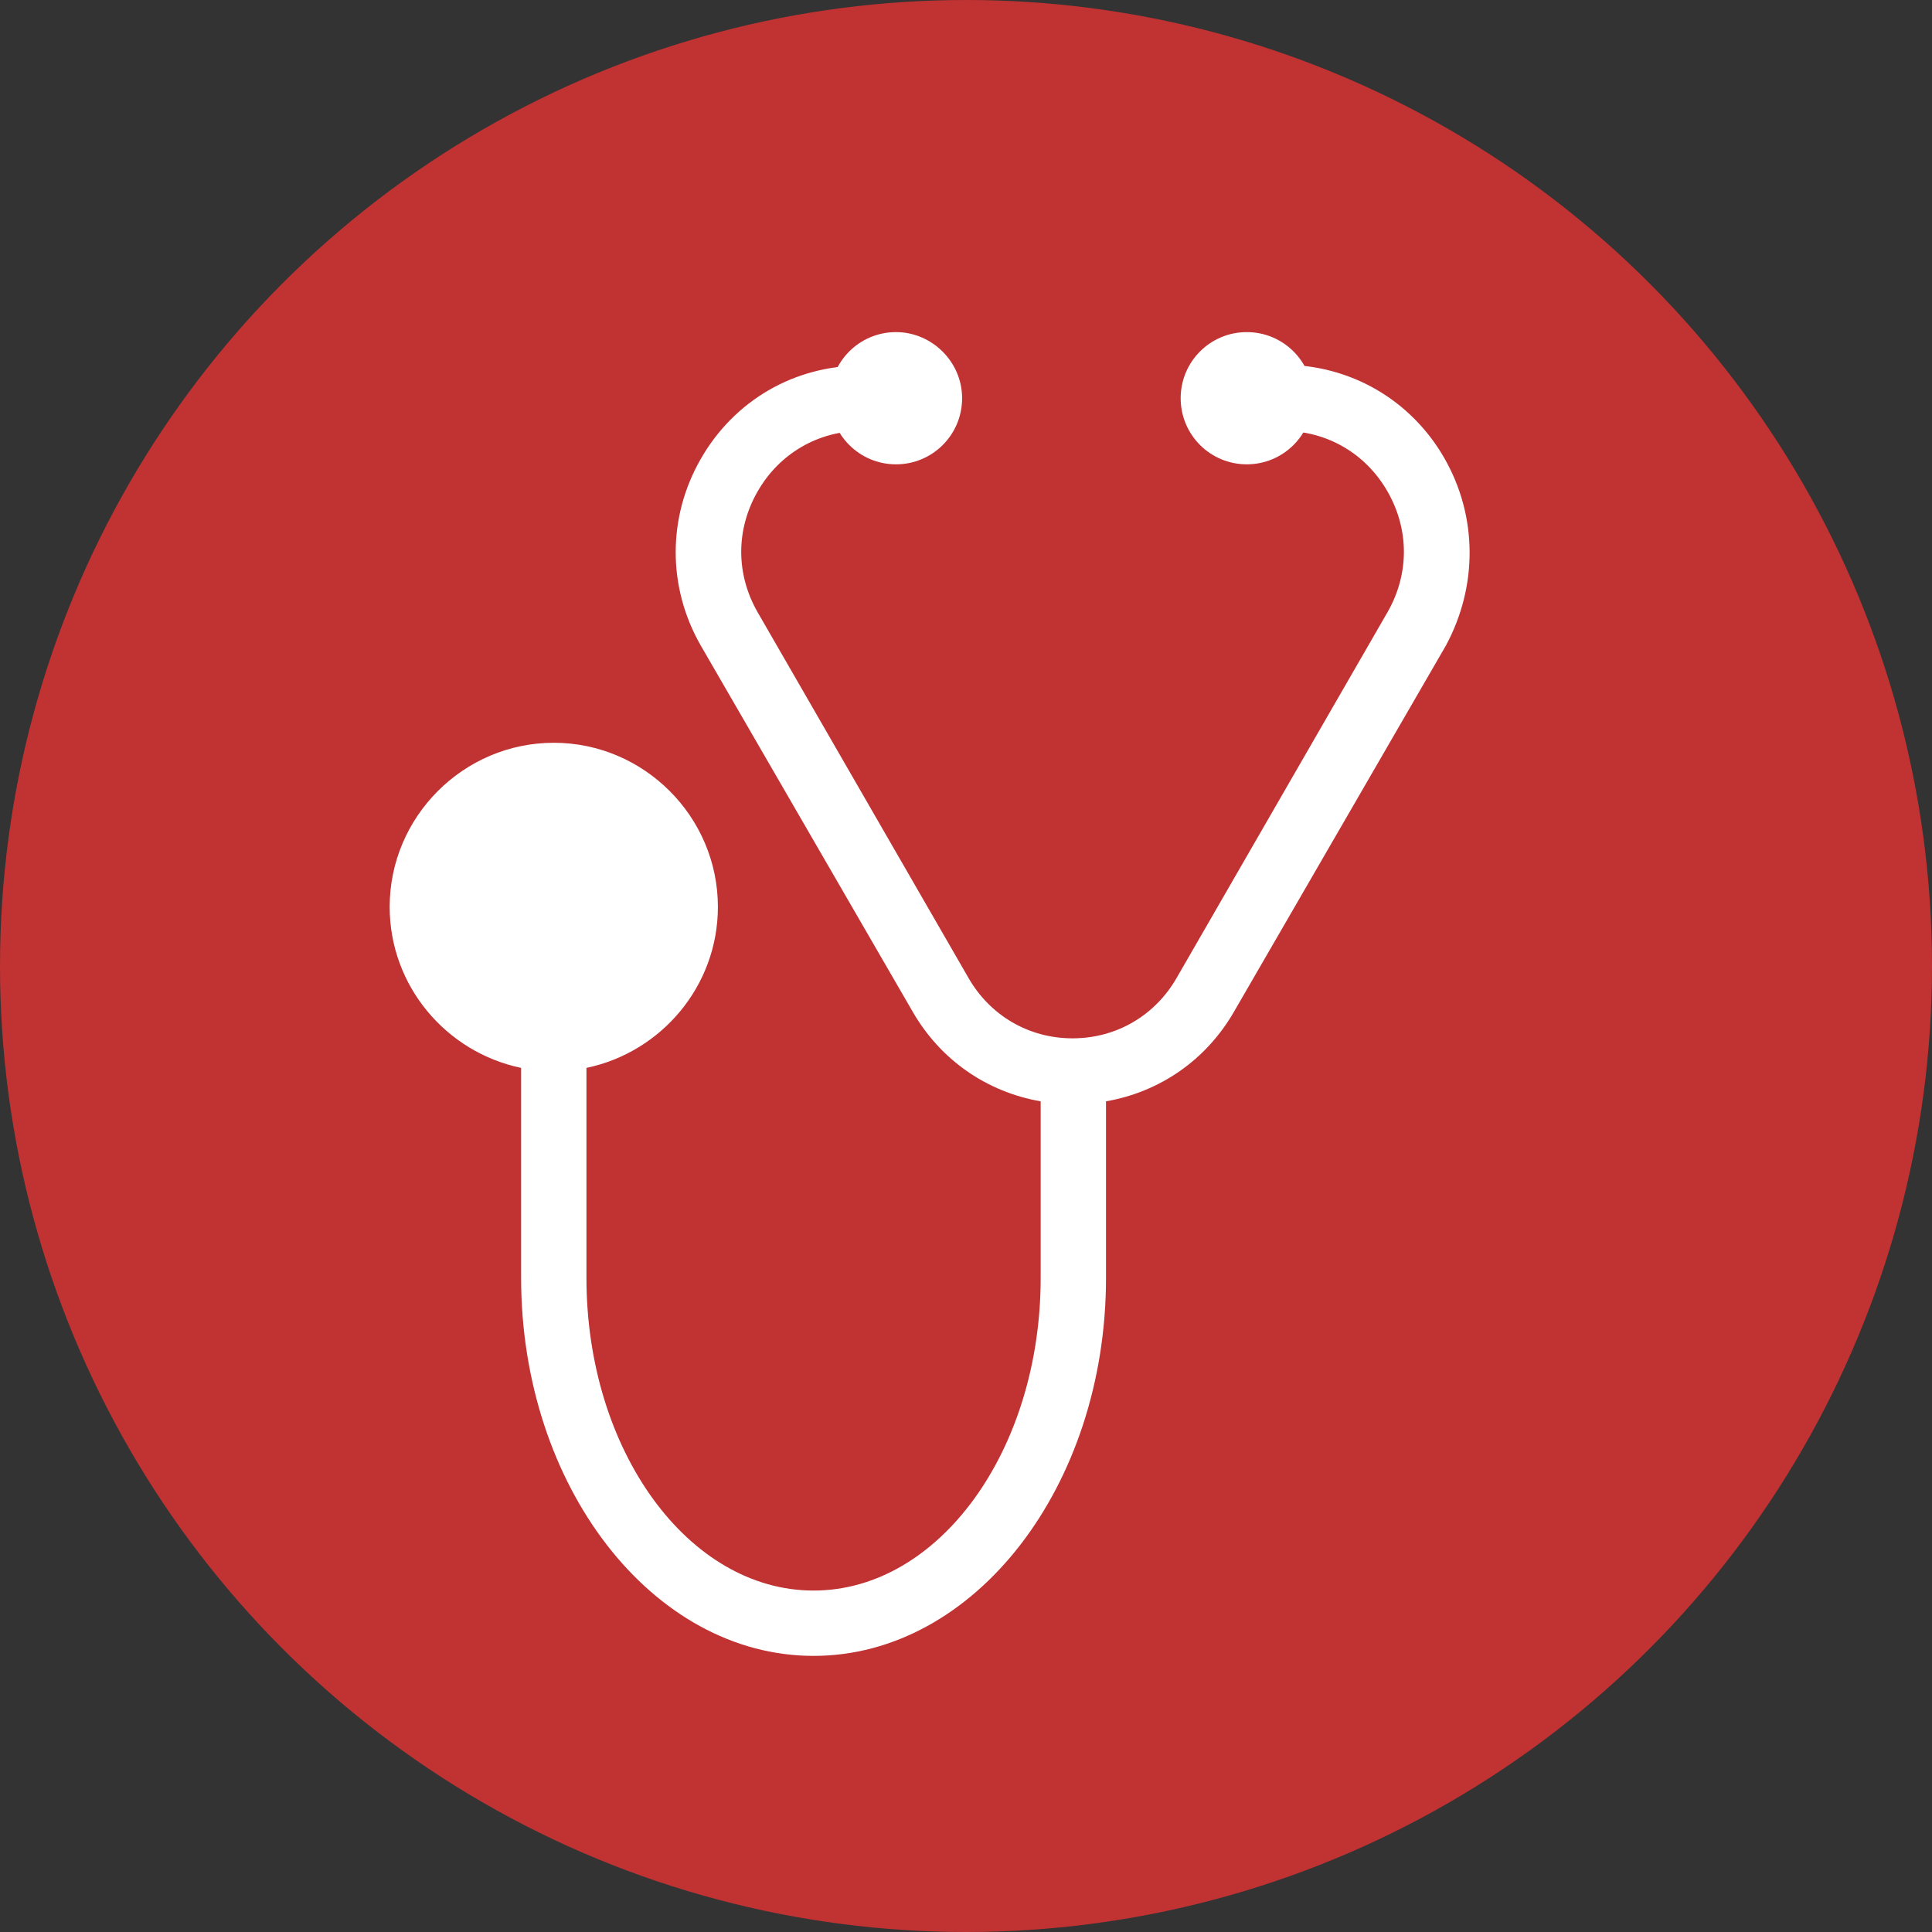 <?xml version="1.0" encoding="utf-8"?>
<!-- Generator: Adobe Illustrator 18.1.1, SVG Export Plug-In . SVG Version: 6.00 Build 0)  -->
<svg version="1.1" xmlns="http://www.w3.org/2000/svg" xmlns:xlink="http://www.w3.org/1999/xlink" x="0px" y="0px"
	 viewBox="0 0 248.4 248.4" enable-background="new 0 0 248.4 248.4" xml:space="preserve">
<rect x="0" y="0" width="248.4" height="248.4" fill="#333333" stroke="none"/>
<g id="Capa_1" display="none">
	<g display="inline">
		<circle fill="#C13233" cx="123.9" cy="124.4" r="124.4"/>
		<g>
			<g>
				<defs>
					<rect id="SVGID_1_" x="30.9" y="43" width="173.7" height="162.9"/>
				</defs>
				<clipPath id="SVGID_2_">
					<use xlink:href="#SVGID_1_"  overflow="visible"/>
				</clipPath>
				<path clip-path="url(#SVGID_2_)" fill="#FFFFFF" d="M127.2,43C101,43,77.8,56.1,63.8,76c2.9,1.9,5.7,4.5,8.5,7.8
					c10.5-15.6,27.4-26.6,47-29l7.9,13.5l7.9-13.5c30.1,3.6,54,27.5,57.6,57.6l-13.5,8l13.5,8c-2.4,20.1-13.9,37.4-30.3,47.8
					c1,2.4,1.6,4.8,1.7,7.3c0.1,1.8-0.1,3.6-0.5,5.2c24.3-13.1,40.9-38.8,40.9-68.3C204.6,77.7,169.9,43,127.2,43L127.2,43z
					 M146.9,170.5c-17.9-14.3-22.8-7.3-30.9,0.8c-5.7,5.7-20-6.2-32.3-18.5c-12.4-12.4-24.2-26.7-18.5-32.3
					c8.1-8.1,15.2-13.1,0.8-30.9c-14.3-17.9-23.9-4.1-31.8,3.7c-9.1,9.1-0.5,42.8,32.9,76.2c33.4,33.4,67.1,41.9,76.2,32.9
					C151.1,194.4,164.8,184.9,146.9,170.5L146.9,170.5z M92.6,132.5c0-15.9,18.6-18.7,18.6-24.9c0-3-2.4-4.3-4.6-4.3
					c-4.1,0-6.4,4.6-6.4,4.6l-7.8-5.2c0,0,4-9.3,15.1-9.3c7,0,14.7,4,14.7,13.2c0,13.4-17.3,16-17.6,21.5h18.3v9H93.1
					C92.8,135.5,92.6,134,92.6,132.5L92.6,132.5z M127.2,120.4l16.6-26.2h12.9v23.9h5.1v8.7h-5.1v10.4h-10.4v-10.4h-19.1V120.4z
					 M146.3,118.1v-9.6c0-2.3,0.4-4.8,0.4-4.8h-0.1c0,0-0.9,2.6-2.1,4.4l-6.5,9.9v0.1L146.3,118.1L146.3,118.1z M146.3,118.1"/>
			</g>
		</g>
	</g>
</g>
<g id="Capa_2" display="none">
	<g display="inline">
		<circle fill="#C13233" cx="124.2" cy="124.2" r="124.2"/>
		<g>
			<path fill="#FFFFFF" d="M111,161c0,7.3-5.9,13.2-13.2,13.2c-7.3,0-13.2-5.9-13.2-13.2c0-7.3,5.9-13.2,13.2-13.2
				C105.1,147.7,111,153.6,111,161L111,161z M111,161"/>
			<path fill="#FFFFFF" d="M190.9,161c0,7.3-5.9,13.2-13.2,13.2c-7.3,0-13.2-5.9-13.2-13.2c0-7.3,5.9-13.2,13.2-13.2
				C185,147.7,190.9,153.6,190.9,161L190.9,161z M190.9,161"/>
			<path fill="#FFFFFF" d="M145.2,61c0-1.9,0-9.4,0-11.4c0-5.7-4.7-10.3-10.4-10.3c-5.7,0-10.3,4.6-10.3,10.3c0,2,0,9.6,0,11.4
				H145.2z M145.2,61"/>
			<path fill="#FFFFFF" d="M204.8,118l-35.6-45.6c-2.6-3.1-4.4-5.7-8.6-5.7H66.4c-3.2,0-5.7,2.6-5.7,5.7v80c0,3.1,2.6,5.7,5.7,5.7
				h11.4c1.4-9.8,9.8-17.5,20-17.5c10.2,0,18.6,7.6,20,17.5h40.1c1.4-9.8,9.7-17.3,19.9-17.3c10.2,0,18.5,7.5,19.9,17.3h5.8
				c3.1,0,5.7-2.6,5.7-5.7v-22.9C209.2,124.1,204.8,118,204.8,118L204.8,118z M106.3,125c-13.3,0-24-10.8-24-24.1
				c0-13.3,10.8-24,24-24c13.3,0,24.1,10.8,24.1,24C130.4,114.3,119.6,125,106.3,125L106.3,125z M152,118.1V83.8h14.4
				c0.9,0,2.2,1.3,2.2,1.3l21.7,28.1c1.1,1.6,2.2,3.4,2.2,4.9H152z M152,118.1"/>
			<rect x="100.6" y="83.8" fill="#FFFFFF" width="11.4" height="34.3"/>
			<rect x="89.2" y="95.3" fill="#FFFFFF" width="34.3" height="11.4"/>
		</g>
	</g>
</g>
<g id="Capa_3">
	<g>
		<circle fill="#C13233" cx="124.2" cy="124.2" r="124.2"/>
		<g>
			<path fill="#FFFFFF" d="M123.7,51.2c0,4.7-3.8,8.5-8.5,8.5c-4.7,0-8.5-3.8-8.5-8.5c0-4.7,3.8-8.5,8.5-8.5
				C119.8,42.7,123.7,46.5,123.7,51.2L123.7,51.2z M123.7,51.2"/>
			<g>
				<defs>
					<rect id="SVGID_3_" x="49.9" y="42.7" width="139.5" height="171.2"/>
				</defs>
				<clipPath id="SVGID_4_">
					<use xlink:href="#SVGID_3_"  overflow="visible"/>
				</clipPath>
				<path clip-path="url(#SVGID_4_)" fill="#FFFFFF" d="M168.8,51.2c0,4.7-3.8,8.5-8.5,8.5c-4.7,0-8.5-3.8-8.5-8.5
					c0-4.7,3.8-8.5,8.5-8.5C165,42.7,168.8,46.5,168.8,51.2L168.8,51.2z M168.8,51.2"/>
				<path clip-path="url(#SVGID_4_)" fill="#FFFFFF" d="M185.7,58.9c-4.3-7.5-12.1-12-20.7-12v8.5c5.6,0,10.6,2.9,13.4,7.8
					c2.8,4.9,2.8,10.6,0,15.5l-27.1,47c-2.8,4.9-7.8,7.8-13.4,7.8c-5.6,0-10.6-2.9-13.4-7.8l-27.1-47c-2.8-4.9-2.8-10.6,0-15.5
					c2.8-4.9,7.8-7.8,13.4-7.8V47c-8.7,0-16.4,4.5-20.7,12c-4.3,7.5-4.3,16.5,0,24l27.2,47c3.6,6.3,9.6,10.4,16.5,11.6v22.7
					c0,22.2-13.1,40.2-29.2,40.2s-29.2-18-29.2-40.2v-27c9.6-2,16.9-10.5,16.9-20.7c0-11.6-9.5-21.1-21.1-21.1
					c-11.6,0-21.1,9.5-21.1,21.1c0,10.2,7.3,18.7,16.9,20.7v27c0,26.8,16.9,48.6,37.6,48.6c20.7,0,37.6-21.8,37.6-48.6v-22.7
					c6.9-1.2,12.9-5.3,16.5-11.6l27.2-47C190,75.4,190,66.4,185.7,58.9L185.7,58.9z M185.7,58.9"/>
			</g>
		</g>
	</g>
</g>
</svg>

